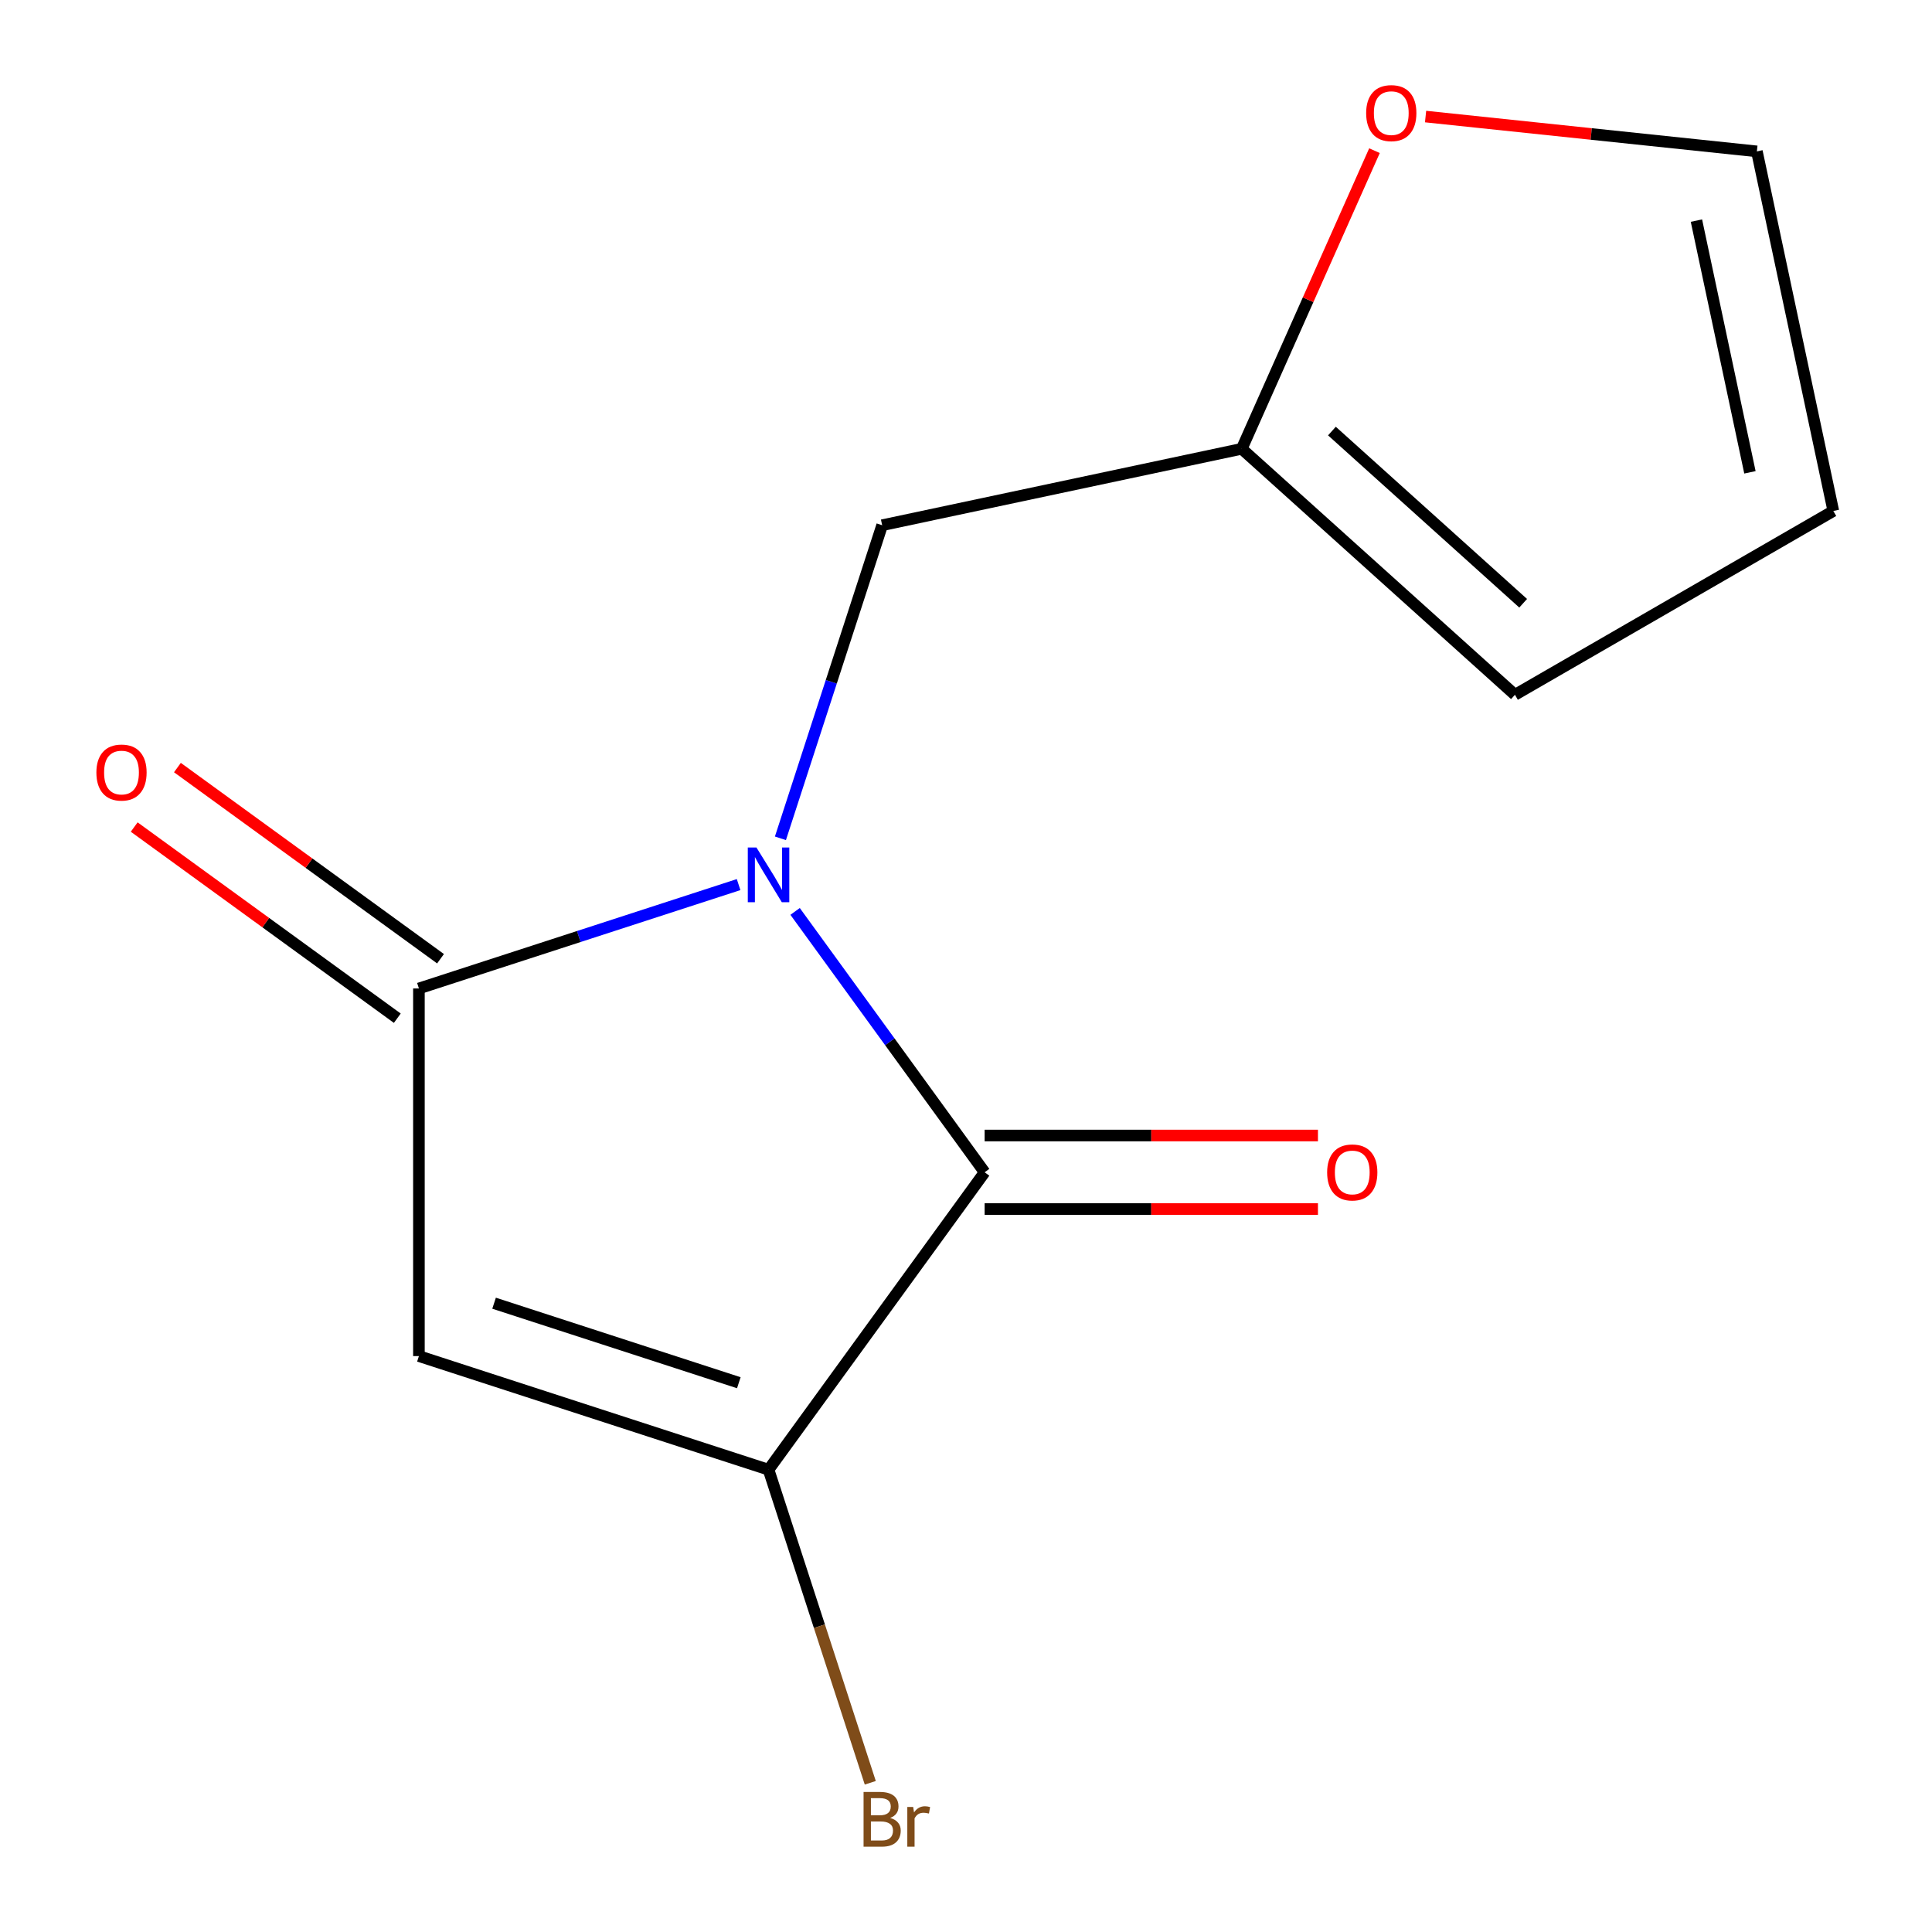 <?xml version='1.0' encoding='iso-8859-1'?>
<svg version='1.1' baseProfile='full'
              xmlns='http://www.w3.org/2000/svg'
                      xmlns:rdkit='http://www.rdkit.org/xml'
                      xmlns:xlink='http://www.w3.org/1999/xlink'
                  xml:space='preserve'
width='1000px' height='1000px' viewBox='0 0 1000 1000'>
<!-- END OF HEADER -->
<rect style='opacity:1.0;fill:#FFFFFF;stroke:none' width='1000' height='1000' x='0' y='0'> </rect>
<path class='bond-0' d='M 411.543,471.745 L 460.594,539.257' style='fill:none;fill-rule:evenodd;stroke:#0000FF;stroke-width:6px;stroke-linecap:butt;stroke-linejoin:miter;stroke-opacity:1' />
<path class='bond-0' d='M 460.594,539.257 L 509.645,606.77' style='fill:none;fill-rule:evenodd;stroke:#000000;stroke-width:6px;stroke-linecap:butt;stroke-linejoin:miter;stroke-opacity:1' />
<path class='bond-1' d='M 382.302,457.863 L 299.566,484.746' style='fill:none;fill-rule:evenodd;stroke:#0000FF;stroke-width:6px;stroke-linecap:butt;stroke-linejoin:miter;stroke-opacity:1' />
<path class='bond-1' d='M 299.566,484.746 L 216.83,511.628' style='fill:none;fill-rule:evenodd;stroke:#000000;stroke-width:6px;stroke-linecap:butt;stroke-linejoin:miter;stroke-opacity:1' />
<path class='bond-4' d='M 403.946,433.911 L 430.273,352.884' style='fill:none;fill-rule:evenodd;stroke:#0000FF;stroke-width:6px;stroke-linecap:butt;stroke-linejoin:miter;stroke-opacity:1' />
<path class='bond-4' d='M 430.273,352.884 L 456.6,271.858' style='fill:none;fill-rule:evenodd;stroke:#000000;stroke-width:6px;stroke-linecap:butt;stroke-linejoin:miter;stroke-opacity:1' />
<path class='bond-3' d='M 509.645,606.77 L 397.799,760.712' style='fill:none;fill-rule:evenodd;stroke:#000000;stroke-width:6px;stroke-linecap:butt;stroke-linejoin:miter;stroke-opacity:1' />
<path class='bond-6' d='M 509.645,625.798 L 595.908,625.798' style='fill:none;fill-rule:evenodd;stroke:#000000;stroke-width:6px;stroke-linecap:butt;stroke-linejoin:miter;stroke-opacity:1' />
<path class='bond-6' d='M 595.908,625.798 L 682.171,625.798' style='fill:none;fill-rule:evenodd;stroke:#FF0000;stroke-width:6px;stroke-linecap:butt;stroke-linejoin:miter;stroke-opacity:1' />
<path class='bond-6' d='M 509.645,587.741 L 595.908,587.741' style='fill:none;fill-rule:evenodd;stroke:#000000;stroke-width:6px;stroke-linecap:butt;stroke-linejoin:miter;stroke-opacity:1' />
<path class='bond-6' d='M 595.908,587.741 L 682.171,587.741' style='fill:none;fill-rule:evenodd;stroke:#FF0000;stroke-width:6px;stroke-linecap:butt;stroke-linejoin:miter;stroke-opacity:1' />
<path class='bond-2' d='M 216.83,511.628 L 216.83,701.911' style='fill:none;fill-rule:evenodd;stroke:#000000;stroke-width:6px;stroke-linecap:butt;stroke-linejoin:miter;stroke-opacity:1' />
<path class='bond-7' d='M 228.014,496.234 L 159.922,446.762' style='fill:none;fill-rule:evenodd;stroke:#000000;stroke-width:6px;stroke-linecap:butt;stroke-linejoin:miter;stroke-opacity:1' />
<path class='bond-7' d='M 159.922,446.762 L 91.829,397.29' style='fill:none;fill-rule:evenodd;stroke:#FF0000;stroke-width:6px;stroke-linecap:butt;stroke-linejoin:miter;stroke-opacity:1' />
<path class='bond-7' d='M 205.645,527.023 L 137.552,477.55' style='fill:none;fill-rule:evenodd;stroke:#000000;stroke-width:6px;stroke-linecap:butt;stroke-linejoin:miter;stroke-opacity:1' />
<path class='bond-7' d='M 137.552,477.55 L 69.46,428.078' style='fill:none;fill-rule:evenodd;stroke:#FF0000;stroke-width:6px;stroke-linecap:butt;stroke-linejoin:miter;stroke-opacity:1' />
<path class='bond-13' d='M 216.83,701.911 L 397.799,760.712' style='fill:none;fill-rule:evenodd;stroke:#000000;stroke-width:6px;stroke-linecap:butt;stroke-linejoin:miter;stroke-opacity:1' />
<path class='bond-13' d='M 255.735,674.537 L 382.414,715.698' style='fill:none;fill-rule:evenodd;stroke:#000000;stroke-width:6px;stroke-linecap:butt;stroke-linejoin:miter;stroke-opacity:1' />
<path class='bond-12' d='M 397.799,760.712 L 424.126,841.738' style='fill:none;fill-rule:evenodd;stroke:#000000;stroke-width:6px;stroke-linecap:butt;stroke-linejoin:miter;stroke-opacity:1' />
<path class='bond-12' d='M 424.126,841.738 L 450.453,922.765' style='fill:none;fill-rule:evenodd;stroke:#7F4C19;stroke-width:6px;stroke-linecap:butt;stroke-linejoin:miter;stroke-opacity:1' />
<path class='bond-5' d='M 456.6,271.858 L 642.725,232.296' style='fill:none;fill-rule:evenodd;stroke:#000000;stroke-width:6px;stroke-linecap:butt;stroke-linejoin:miter;stroke-opacity:1' />
<path class='bond-8' d='M 642.725,232.296 L 677.078,155.138' style='fill:none;fill-rule:evenodd;stroke:#000000;stroke-width:6px;stroke-linecap:butt;stroke-linejoin:miter;stroke-opacity:1' />
<path class='bond-8' d='M 677.078,155.138 L 711.43,77.981' style='fill:none;fill-rule:evenodd;stroke:#FF0000;stroke-width:6px;stroke-linecap:butt;stroke-linejoin:miter;stroke-opacity:1' />
<path class='bond-9' d='M 642.725,232.296 L 784.133,359.62' style='fill:none;fill-rule:evenodd;stroke:#000000;stroke-width:6px;stroke-linecap:butt;stroke-linejoin:miter;stroke-opacity:1' />
<path class='bond-9' d='M 689.401,223.113 L 788.386,312.24' style='fill:none;fill-rule:evenodd;stroke:#000000;stroke-width:6px;stroke-linecap:butt;stroke-linejoin:miter;stroke-opacity:1' />
<path class='bond-10' d='M 737.877,60.33 L 823.619,69.342' style='fill:none;fill-rule:evenodd;stroke:#FF0000;stroke-width:6px;stroke-linecap:butt;stroke-linejoin:miter;stroke-opacity:1' />
<path class='bond-10' d='M 823.619,69.342 L 909.36,78.354' style='fill:none;fill-rule:evenodd;stroke:#000000;stroke-width:6px;stroke-linecap:butt;stroke-linejoin:miter;stroke-opacity:1' />
<path class='bond-11' d='M 784.133,359.62 L 948.923,264.478' style='fill:none;fill-rule:evenodd;stroke:#000000;stroke-width:6px;stroke-linecap:butt;stroke-linejoin:miter;stroke-opacity:1' />
<path class='bond-14' d='M 909.36,78.354 L 948.923,264.478' style='fill:none;fill-rule:evenodd;stroke:#000000;stroke-width:6px;stroke-linecap:butt;stroke-linejoin:miter;stroke-opacity:1' />
<path class='bond-14' d='M 878.07,114.185 L 905.763,244.472' style='fill:none;fill-rule:evenodd;stroke:#000000;stroke-width:6px;stroke-linecap:butt;stroke-linejoin:miter;stroke-opacity:1' />
<path  class='atom-0' d='M 391.539 438.668
L 400.819 453.668
Q 401.739 455.148, 403.219 457.828
Q 404.699 460.508, 404.779 460.668
L 404.779 438.668
L 408.539 438.668
L 408.539 466.988
L 404.659 466.988
L 394.699 450.588
Q 393.539 448.668, 392.299 446.468
Q 391.099 444.268, 390.739 443.588
L 390.739 466.988
L 387.059 466.988
L 387.059 438.668
L 391.539 438.668
' fill='#0000FF'/>
<path  class='atom-7' d='M 686.928 606.85
Q 686.928 600.05, 690.288 596.25
Q 693.648 592.45, 699.928 592.45
Q 706.208 592.45, 709.568 596.25
Q 712.928 600.05, 712.928 606.85
Q 712.928 613.73, 709.528 617.65
Q 706.128 621.53, 699.928 621.53
Q 693.688 621.53, 690.288 617.65
Q 686.928 613.77, 686.928 606.85
M 699.928 618.33
Q 704.248 618.33, 706.568 615.45
Q 708.928 612.53, 708.928 606.85
Q 708.928 601.29, 706.568 598.49
Q 704.248 595.65, 699.928 595.65
Q 695.608 595.65, 693.248 598.45
Q 690.928 601.25, 690.928 606.85
Q 690.928 612.57, 693.248 615.45
Q 695.608 618.33, 699.928 618.33
' fill='#FF0000'/>
<path  class='atom-8' d='M 49.887 399.863
Q 49.887 393.063, 53.247 389.263
Q 56.607 385.463, 62.887 385.463
Q 69.167 385.463, 72.527 389.263
Q 75.887 393.063, 75.887 399.863
Q 75.887 406.743, 72.487 410.663
Q 69.087 414.543, 62.887 414.543
Q 56.647 414.543, 53.247 410.663
Q 49.887 406.783, 49.887 399.863
M 62.887 411.343
Q 67.207 411.343, 69.527 408.463
Q 71.887 405.543, 71.887 399.863
Q 71.887 394.303, 69.527 391.503
Q 67.207 388.663, 62.887 388.663
Q 58.567 388.663, 56.207 391.463
Q 53.887 394.263, 53.887 399.863
Q 53.887 405.583, 56.207 408.463
Q 58.567 411.343, 62.887 411.343
' fill='#FF0000'/>
<path  class='atom-9' d='M 707.12 58.544
Q 707.12 51.744, 710.48 47.944
Q 713.84 44.144, 720.12 44.144
Q 726.4 44.144, 729.76 47.944
Q 733.12 51.744, 733.12 58.544
Q 733.12 65.424, 729.72 69.344
Q 726.32 73.224, 720.12 73.224
Q 713.88 73.224, 710.48 69.344
Q 707.12 65.464, 707.12 58.544
M 720.12 70.024
Q 724.44 70.024, 726.76 67.144
Q 729.12 64.224, 729.12 58.544
Q 729.12 52.984, 726.76 50.184
Q 724.44 47.344, 720.12 47.344
Q 715.8 47.344, 713.44 50.144
Q 711.12 52.944, 711.12 58.544
Q 711.12 64.264, 713.44 67.144
Q 715.8 70.024, 720.12 70.024
' fill='#FF0000'/>
<path  class='atom-13' d='M 460.74 940.962
Q 463.46 941.722, 464.82 943.402
Q 466.22 945.042, 466.22 947.482
Q 466.22 951.402, 463.7 953.642
Q 461.22 955.842, 456.5 955.842
L 446.98 955.842
L 446.98 927.522
L 455.34 927.522
Q 460.18 927.522, 462.62 929.482
Q 465.06 931.442, 465.06 935.042
Q 465.06 939.322, 460.74 940.962
M 450.78 930.722
L 450.78 939.602
L 455.34 939.602
Q 458.14 939.602, 459.58 938.482
Q 461.06 937.322, 461.06 935.042
Q 461.06 930.722, 455.34 930.722
L 450.78 930.722
M 456.5 952.642
Q 459.26 952.642, 460.74 951.322
Q 462.22 950.002, 462.22 947.482
Q 462.22 945.162, 460.58 944.002
Q 458.98 942.802, 455.9 942.802
L 450.78 942.802
L 450.78 952.642
L 456.5 952.642
' fill='#7F4C19'/>
<path  class='atom-13' d='M 472.66 935.282
L 473.1 938.122
Q 475.26 934.922, 478.78 934.922
Q 479.9 934.922, 481.42 935.322
L 480.82 938.682
Q 479.1 938.282, 478.14 938.282
Q 476.46 938.282, 475.34 938.962
Q 474.26 939.602, 473.38 941.162
L 473.38 955.842
L 469.62 955.842
L 469.62 935.282
L 472.66 935.282
' fill='#7F4C19'/>
</svg>
